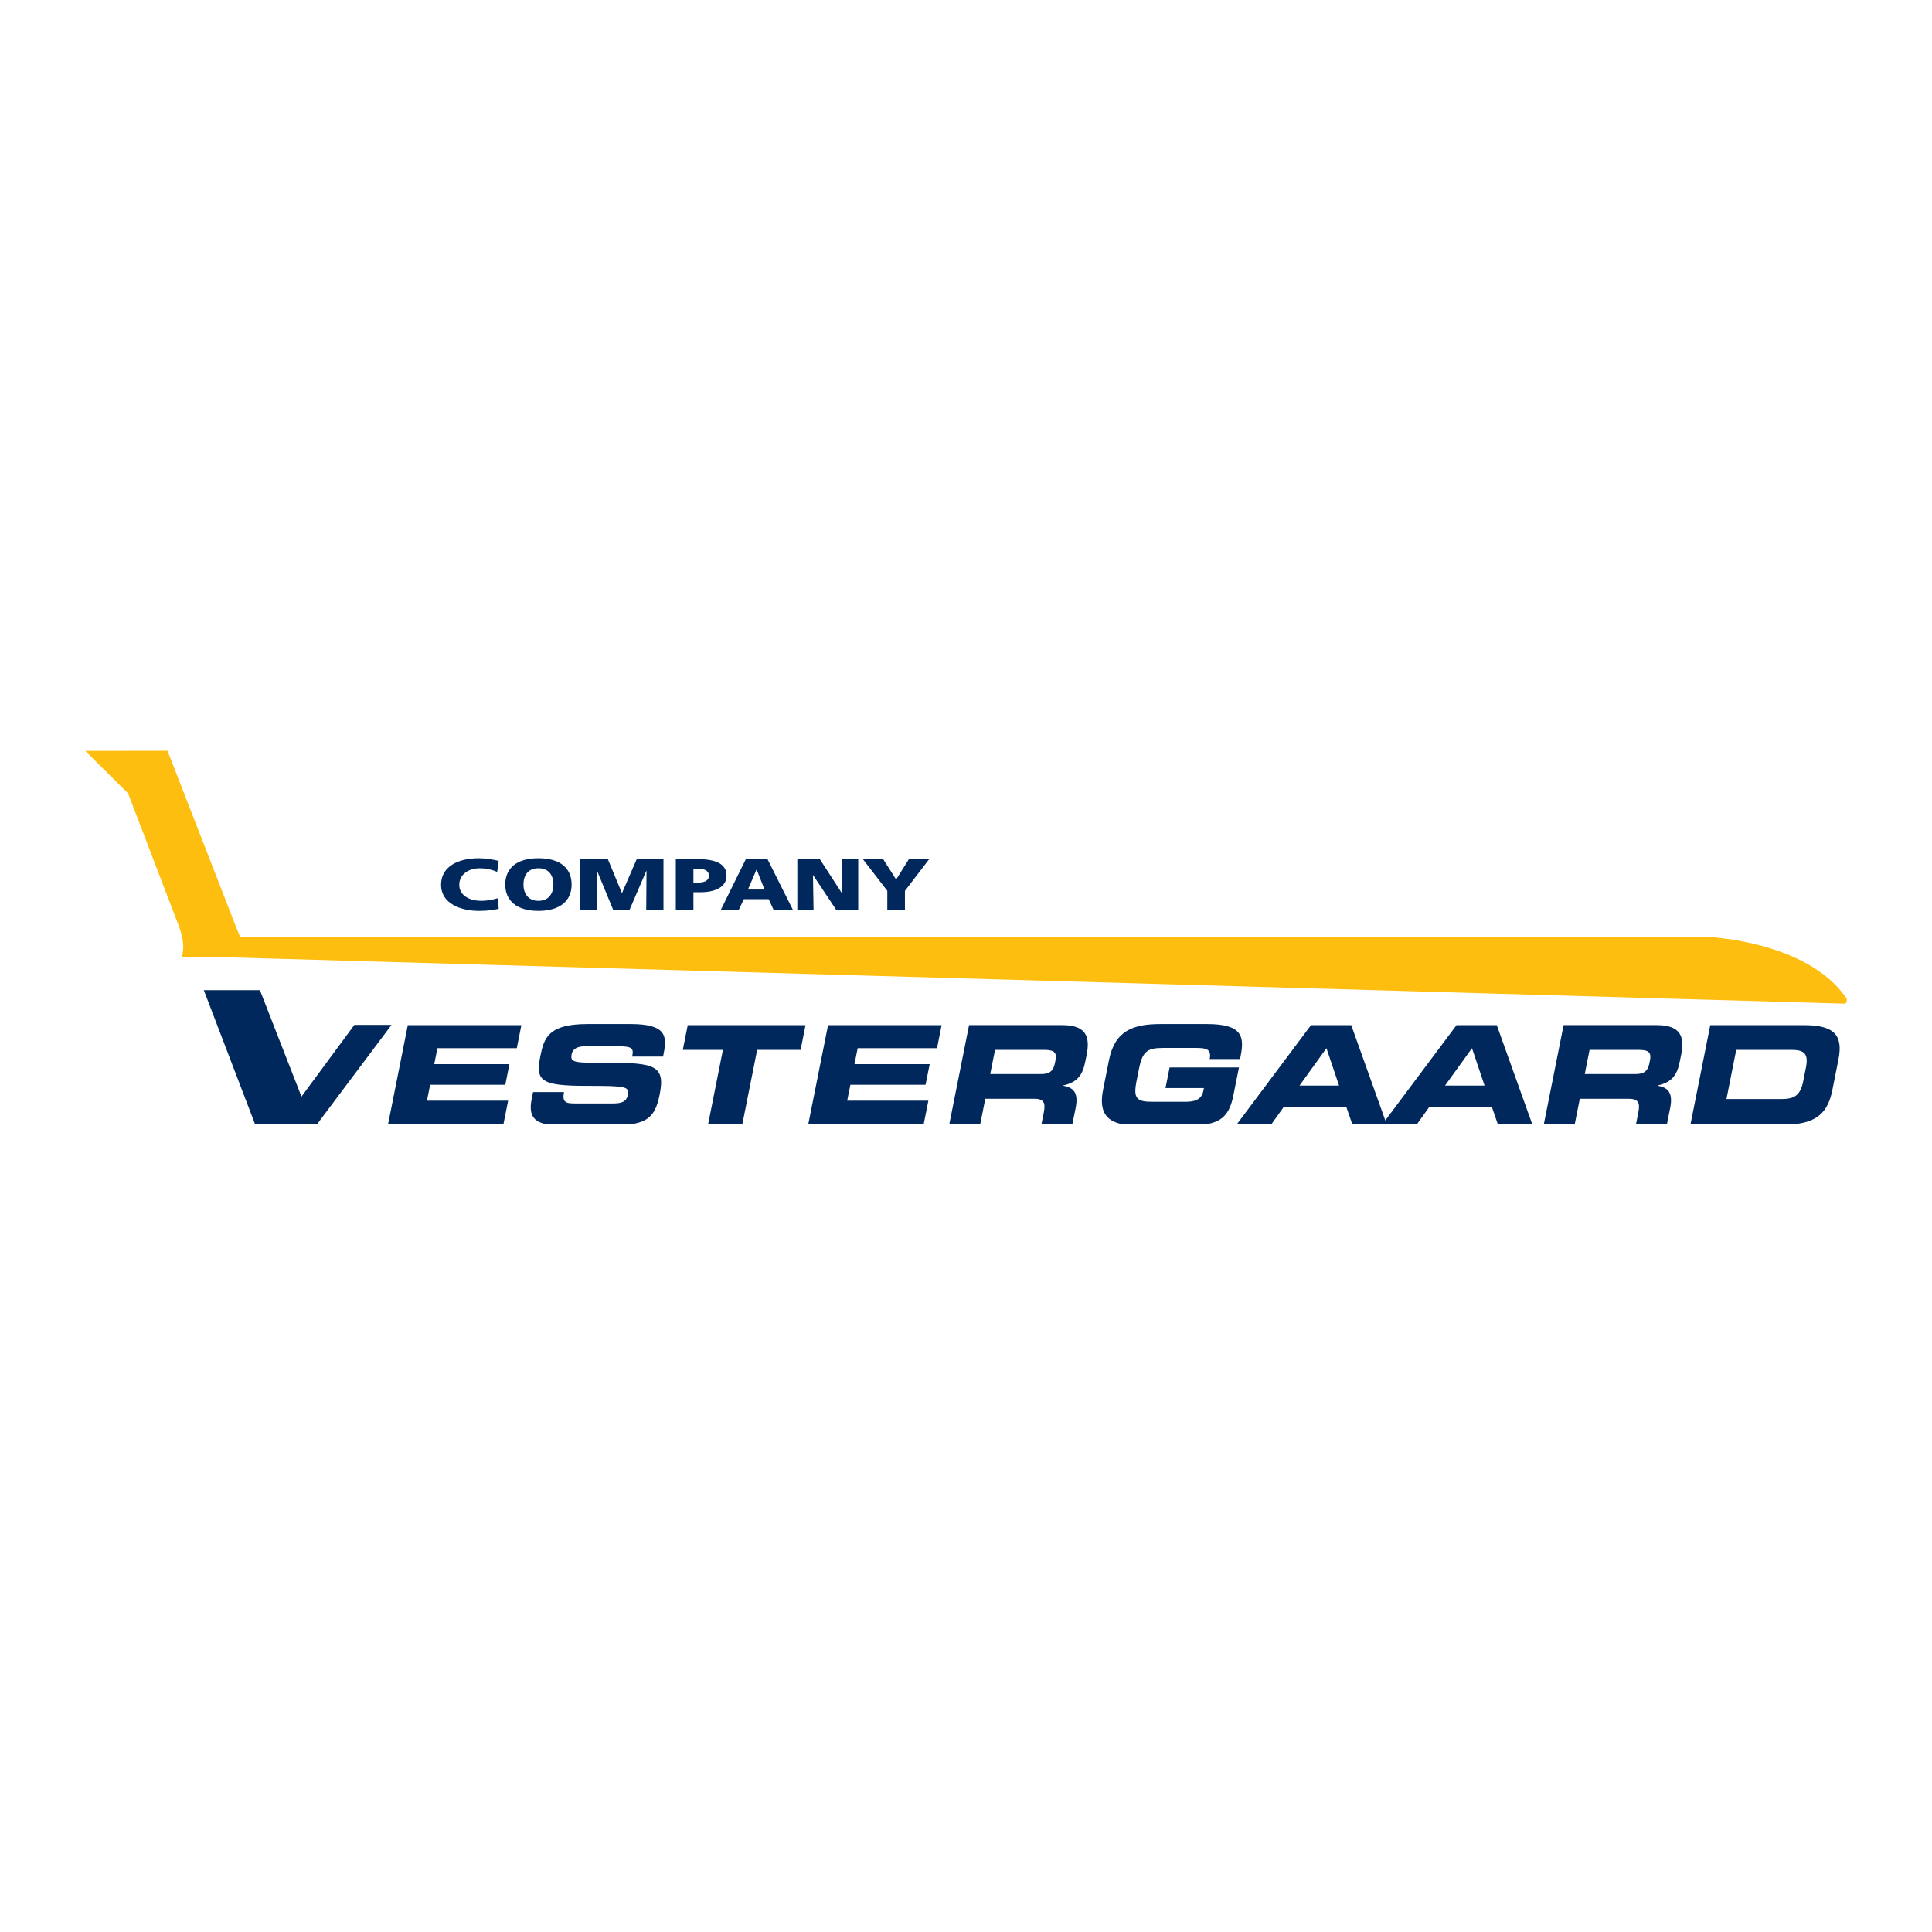 <?xml version="1.0" encoding="utf-8"?>
<!-- Generator: Adobe Illustrator 13.0.0, SVG Export Plug-In . SVG Version: 6.00 Build 14948)  -->
<!DOCTYPE svg PUBLIC "-//W3C//DTD SVG 1.0//EN" "http://www.w3.org/TR/2001/REC-SVG-20010904/DTD/svg10.dtd">
<svg version="1.0" id="Layer_1" xmlns="http://www.w3.org/2000/svg" xmlns:xlink="http://www.w3.org/1999/xlink" x="0px" y="0px"
	 width="192.756px" height="192.756px" viewBox="0 0 192.756 192.756" enable-background="new 0 0 192.756 192.756"
	 xml:space="preserve">
<g>
	<polygon fill-rule="evenodd" clip-rule="evenodd" fill="#FFFFFF" points="0,0 192.756,0 192.756,192.756 0,192.756 0,0 	"/>
	<path fill-rule="evenodd" clip-rule="evenodd" fill="#00285D" d="M31.641,112.151l7.421-9.897h-3.707l-5.282,7.159
		c-0.043-0.12-0.037-0.107-0.085-0.236l-4.057-10.389h-5.596l5.109,13.363H31.641L31.641,112.151z"/>
	<path fill-rule="evenodd" clip-rule="evenodd" fill="#FEBE10" d="M184.233,99.612c-3.836-5.666-13.57-6.127-13.982-6.144H23.953
		c-0.178-0.412-0.38-0.917-0.614-1.537l-6.626-17.027l-8.209,0.012l4.271,4.234l5.03,13.136c0.3,0.786,0.458,1.492,0.475,2.126
		c0.005,0.333-0.042,0.7-0.144,1.1l5.269,0.02l160.546,4.599c0.125,0.003,0.242-0.062,0.302-0.173v-0.316
		C184.246,99.631,184.24,99.621,184.233,99.612L184.233,99.612z"/>
	<polygon fill-rule="evenodd" clip-rule="evenodd" fill="#00285D" points="40.687,102.277 52.019,102.277 51.56,104.579 
		43.642,104.579 43.324,106.171 50.824,106.171 50.415,108.227 42.915,108.227 42.599,109.814 50.696,109.814 50.23,112.151 
		38.72,112.151 40.687,102.277 	"/>
	<path fill-rule="evenodd" clip-rule="evenodd" fill="#00285D" d="M53.184,108.955h3.084c-0.198,1.053,0.217,1.135,1.105,1.135
		h3.778c0.653,0,1.333-0.069,1.488-0.836c0.171-0.863-0.178-0.919-4.152-0.919c-4.639,0-5.058-0.547-4.571-2.987
		c0.358-1.796,0.802-3.18,4.689-3.18h4.306c3.557,0,3.651,1.192,3.304,2.933l-0.062,0.315h-3.084
		c0.146-0.727,0.124-1.027-1.295-1.027h-3.416c-0.695,0-1.214,0.233-1.32,0.767c-0.171,0.864,0.197,0.892,3.504,0.877
		c4.797-0.013,5.85,0.274,5.274,3.167c-0.378,1.89-0.989,2.661-2.763,2.952h-8.606c-1.277-0.281-1.706-0.986-1.401-2.515
		L53.184,108.955L53.184,108.955z"/>
	<polygon fill-rule="evenodd" clip-rule="evenodd" fill="#00285D" points="68.617,102.277 80.368,102.277 79.876,104.744 
		75.542,104.744 74.066,112.151 70.651,112.151 72.126,104.744 68.124,104.744 68.617,102.277 	"/>
	<polygon fill-rule="evenodd" clip-rule="evenodd" fill="#00285D" points="82.615,102.277 93.946,102.277 93.488,104.579 
		85.57,104.579 85.252,106.171 92.755,106.171 92.343,108.227 84.843,108.227 84.527,109.814 92.624,109.814 92.159,112.151 
		80.645,112.151 82.615,102.277 	"/>
	<path fill-rule="evenodd" clip-rule="evenodd" fill="#00285D" d="M99.276,104.744h4.819c0.971,0,1.384,0.166,1.21,1.042
		l-0.067,0.329c-0.143,0.712-0.513,1.042-1.346,1.042h-5.096L99.276,104.744L99.276,104.744z M106.993,112.151h-3.083l0.227-1.144
		c0.208-1.04-0.027-1.385-0.986-1.385h-4.849l-0.501,2.528h-3.087l1.969-9.874h9.307c2.376,0,2.78,1.165,2.428,2.947l-0.128,0.63
		c-0.262,1.329-0.725,2.111-2.207,2.439l-0.006,0.028c0.884,0.163,1.569,0.561,1.245,2.192L106.993,112.151L106.993,112.151z"/>
	<path fill-rule="evenodd" clip-rule="evenodd" fill="#00285D" d="M110.646,105.758c0.581-2.904,2.367-3.59,5.146-3.59h4.64
		c3.501,0,3.736,1.247,3.35,3.18l-0.062,0.315h-3.028c0.197-0.988-0.347-1.11-1.335-1.11h-3.347c-1.553,0-2.031,0.369-2.37,2.07
		l-0.245,1.232c-0.341,1.7-0.011,2.069,1.542,2.069h3.296c0.805,0,1.633-0.123,1.825-1.081l0.058-0.289h-3.833l0.409-2.056h6.92
		l-0.564,2.824c-0.371,1.858-1.149,2.562-2.61,2.828h-8.527c-1.552-0.335-2.285-1.267-1.854-3.431L110.646,105.758L110.646,105.758z
		"/>
	<path fill-rule="evenodd" clip-rule="evenodd" fill="#00285D" d="M132.341,104.579l1.256,3.729h-3.944L132.341,104.579
		L132.341,104.579z M138.344,112.151h-3.429l-0.591-1.705h-6.25l-1.219,1.705h-3.442l7.385-9.874h4.015L138.344,112.151
		L138.344,112.151z"/>
	<path fill-rule="evenodd" clip-rule="evenodd" fill="#00285D" d="M146.861,104.579l1.254,3.729h-3.944L146.861,104.579
		L146.861,104.579z M152.868,112.151h-3.433l-0.59-1.705h-6.251l-1.218,1.705h-3.442l7.385-9.874h4.014L152.868,112.151
		L152.868,112.151z"/>
	<path fill-rule="evenodd" clip-rule="evenodd" fill="#00285D" d="M158.591,104.744h4.816c0.978,0,1.387,0.166,1.21,1.042
		l-0.064,0.329c-0.14,0.712-0.514,1.042-1.345,1.042h-5.097L158.591,104.744L158.591,104.744z M166.311,112.151h-3.085l0.226-1.144
		c0.212-1.04-0.025-1.385-0.989-1.385h-4.845l-0.504,2.528h-3.083l1.97-9.874h9.306c2.376,0,2.784,1.165,2.426,2.947l-0.128,0.63
		c-0.262,1.329-0.725,2.111-2.21,2.439l-0.005,0.028c0.885,0.163,1.571,0.561,1.25,2.192L166.311,112.151L166.311,112.151z"/>
	<path fill-rule="evenodd" clip-rule="evenodd" fill="#00285D" d="M173.224,104.744h5.477c1.313,0,1.755,0.369,1.474,1.781
		l-0.267,1.344c-0.283,1.413-0.867,1.783-2.188,1.783h-5.471L173.224,104.744L173.224,104.744z M179.044,112.151h-10.379l1.97-9.874
		h9.307c3.082,0,3.965,1,3.477,3.453l-0.602,3.016C182.392,110.891,181.357,111.925,179.044,112.151L179.044,112.151z"/>
	<path fill-rule="evenodd" clip-rule="evenodd" fill="#00285D" d="M49.756,90.675c-0.502,0.097-1.06,0.206-1.958,0.206
		c-1.759,0-3.793-0.686-3.793-2.606c0-1.767,1.609-2.647,3.784-2.647c0.671,0,1.324,0.116,1.958,0.262l-0.142,1.098
		c-0.569-0.241-1.116-0.359-1.722-0.359c-1.247,0-2.062,0.701-2.062,1.646c0,0.999,0.917,1.601,2.203,1.601
		c0.578,0,1.163-0.117,1.647-0.262L49.756,90.675L49.756,90.675z"/>
	<path fill-rule="evenodd" clip-rule="evenodd" fill="#00285D" d="M52.226,88.252c0-0.88,0.425-1.624,1.494-1.624
		c1.068,0,1.493,0.743,1.493,1.624c0,0.837-0.425,1.624-1.493,1.624C52.651,89.876,52.226,89.09,52.226,88.252L52.226,88.252z
		 M50.409,88.252c0,1.617,1.154,2.628,3.311,2.628c2.157,0,3.31-1.012,3.31-2.628c0-1.627-1.134-2.625-3.31-2.625
		C51.543,85.628,50.409,86.625,50.409,88.252L50.409,88.252z"/>
	<polygon fill-rule="evenodd" clip-rule="evenodd" fill="#00285D" points="57.871,85.713 60.643,85.713 62.043,89.09 62.063,89.09 
		63.528,85.713 66.195,85.713 66.195,90.792 64.475,90.792 64.502,86.892 64.483,86.892 62.801,90.792 61.183,90.792 59.575,86.892 
		59.555,86.892 59.594,90.792 57.871,90.792 57.871,85.713 	"/>
	<path fill-rule="evenodd" clip-rule="evenodd" fill="#00285D" d="M69.184,86.676h0.455c0.605,0,1.089,0.167,1.089,0.682
		c0,0.532-0.484,0.699-1.089,0.699h-0.455V86.676L69.184,86.676z M67.425,90.792h1.759v-1.773h0.681
		c1.646,0,2.621-0.613,2.621-1.638c0-1.142-0.945-1.667-2.96-1.667h-2.1V90.792L67.425,90.792z"/>
	<path fill-rule="evenodd" clip-rule="evenodd" fill="#00285D" d="M76.278,88.749h-1.655l0.851-1.987h0.02L76.278,88.749
		L76.278,88.749z M71.908,90.792h1.789l0.521-1.083h2.477l0.492,1.083h1.93l-2.545-5.079h-2.156L71.908,90.792L71.908,90.792z"/>
	<polygon fill-rule="evenodd" clip-rule="evenodd" fill="#00285D" points="79.55,85.713 81.792,85.713 84.025,89.163 84.044,89.163 
		84.016,85.713 85.624,85.713 85.624,90.792 83.439,90.792 81.131,87.322 81.111,87.322 81.168,90.792 79.55,90.792 79.55,85.713 	
		"/>
	<polygon fill-rule="evenodd" clip-rule="evenodd" fill="#00285D" points="88.527,88.88 86.086,85.713 88.111,85.713 89.406,87.751 
		90.684,85.713 92.708,85.713 90.286,88.88 90.286,90.792 88.527,90.792 88.527,88.88 	"/>
</g>
</svg>
